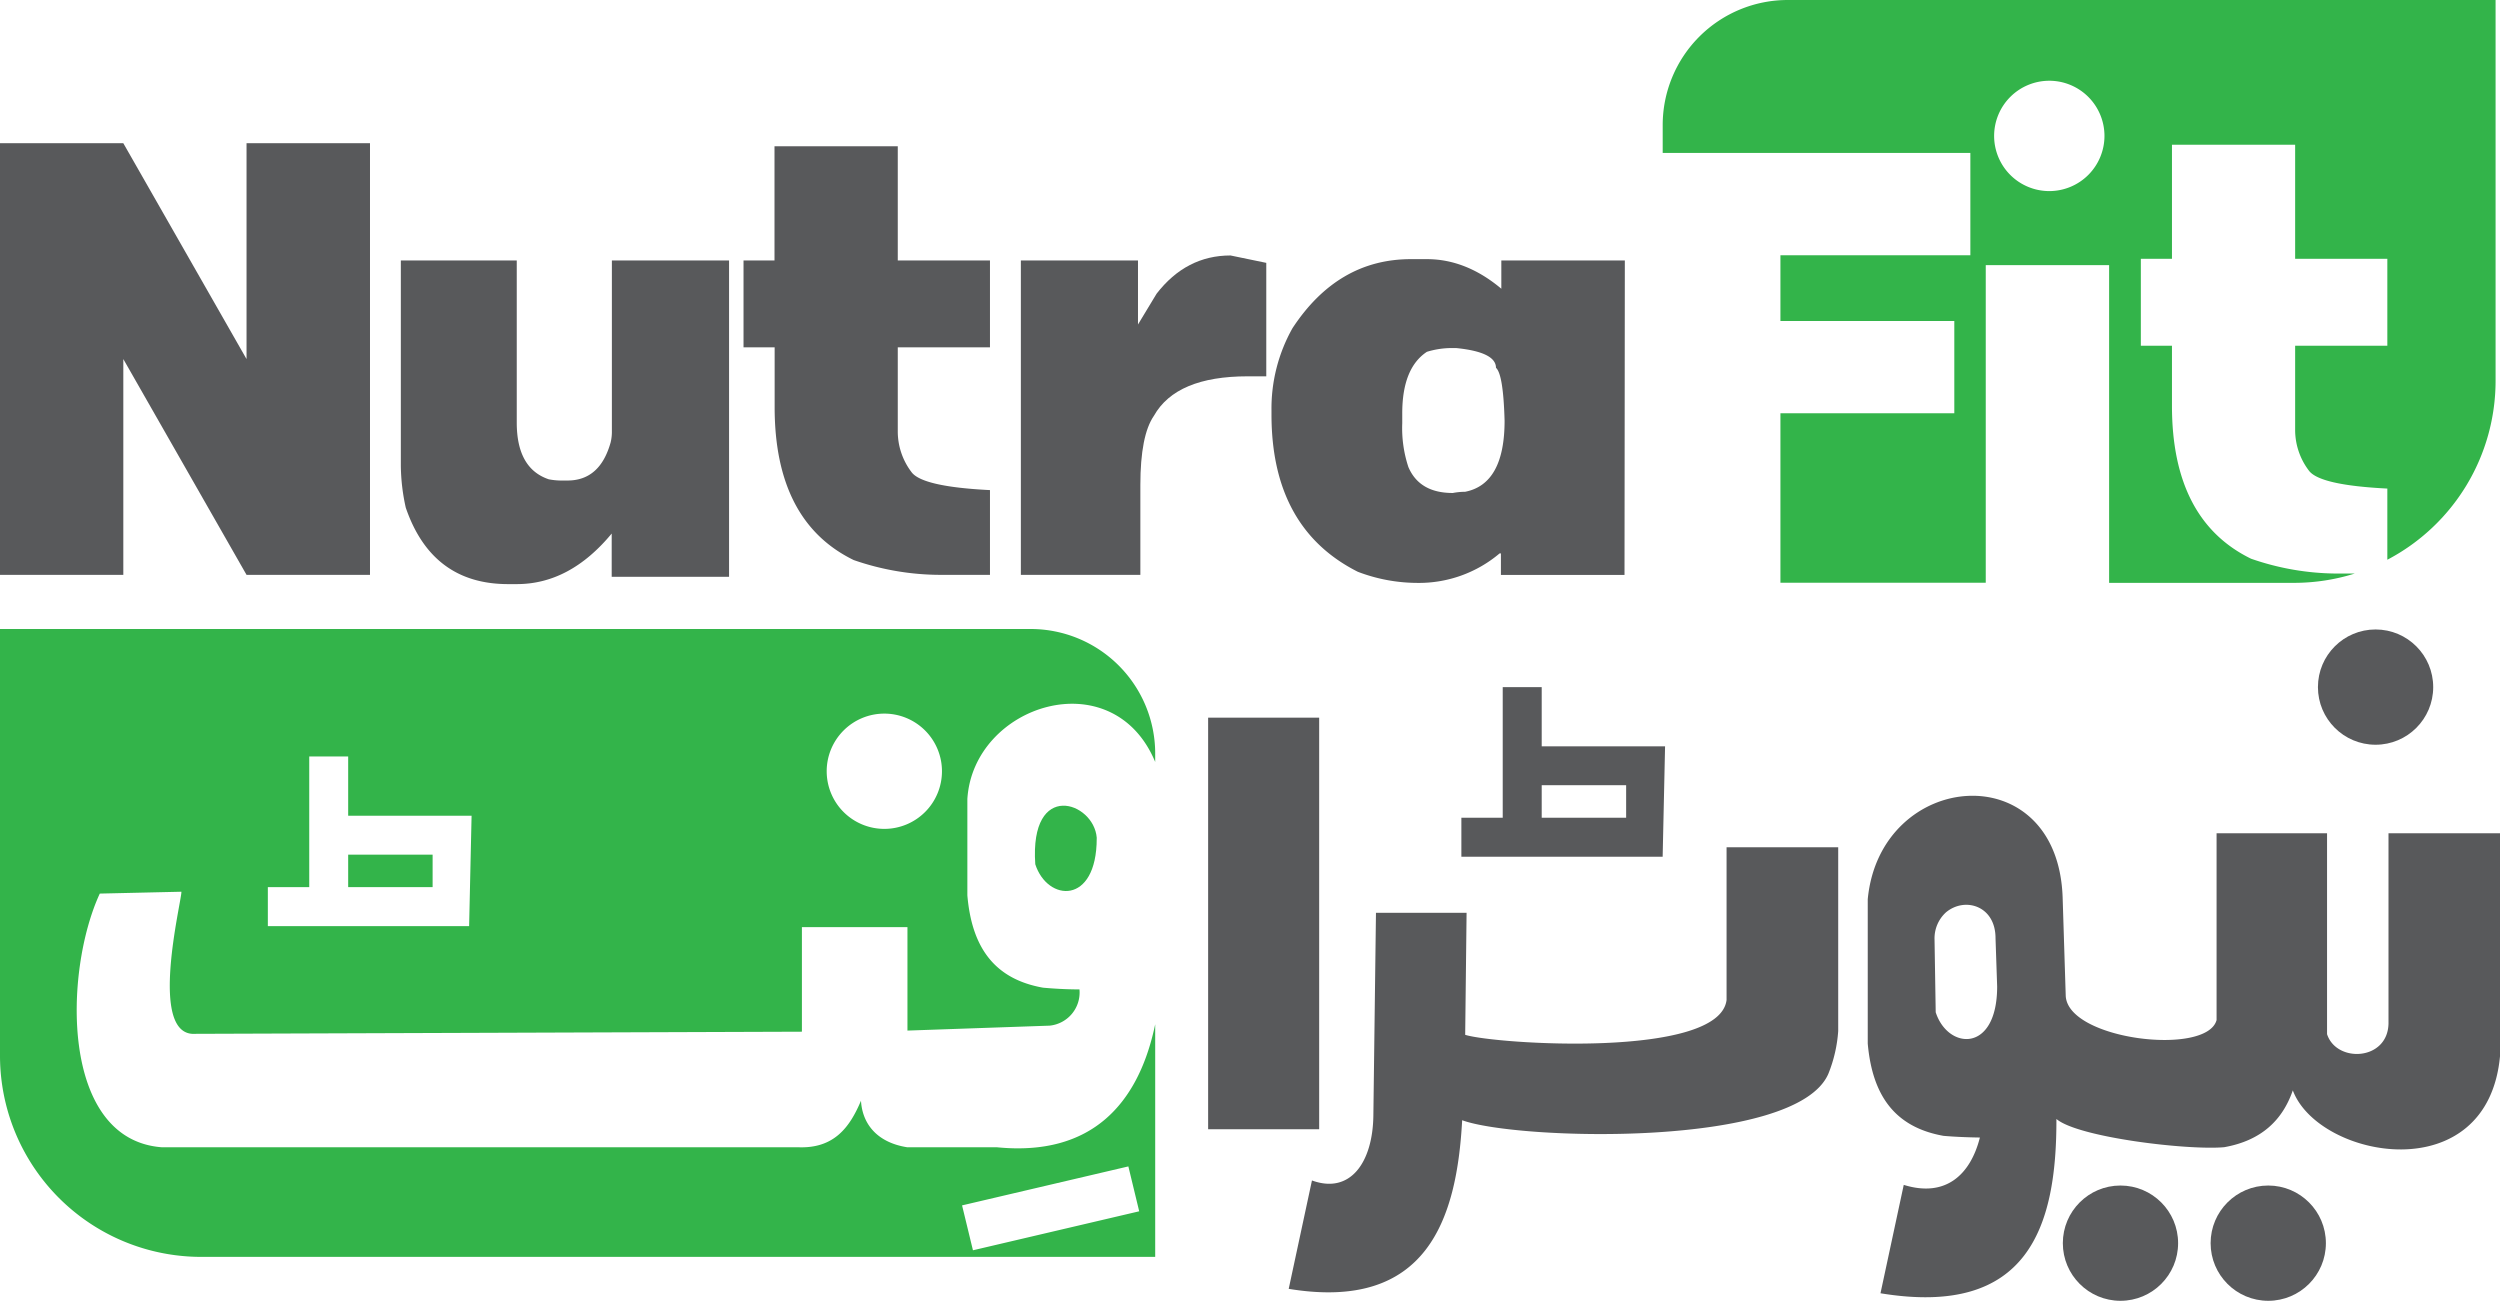 <svg viewBox="0 0 537.44 279.63" xmlns="http://www.w3.org/2000/svg"><g fill="#33b44a"><path d="m235.77 180.07v.15c0 14.44-10.6 13.65-13.21 5.57-1.25-18.23 12.59-13.42 13.21-5.72z"/><path d="m74.85 183.73h18.15v6.98h-18.15z"/><path d="m248.34 163.8v-1.8a26.79 26.79 0 0 0 -26.78-26.78h-221.56v91.7a43.26 43.26 0 0 0 43.26 43.28h205.08v-50c-.11.49-.21 1-.32 1.43-3.57 15.23-13 27.08-33.77 25h-19.25c-6.31-1-9.61-4.88-9.91-10-2.4 5.68-5.77 10.35-13.58 10h-136.79c-21.83-1.72-21-37.83-13.27-54.53l17.55-.4c0 2.28-7.28 31.26 3 30.55l130.39-.46v-22.48h22.69v22.24l30.56-1.06a7.16 7.16 0 0 0 6.42-7.79c-2.92 0-5.68-.18-7.82-.37-10.37-1.84-15.31-8.53-16.28-19.84v-20.73c1.28-20.32 31.26-29.85 40.38-7.96zm-5.77 86.95 2.33 9.65-35.74 8.38-2.34-9.65zm-141.72-51.66h-43.27v-8.38h8.9v-28.09h8.37v12.74h26.53zm89.27-20.9a12.39 12.39 0 1 1 12.38-12.39 12.39 12.39 0 0 1 -12.38 12.39z"/><path d="m384.32 0a26.89 26.89 0 0 0 -26.88 26.88v6h66.14v22h-40.83v14.12h37.38v19.84h-37.38v36.43h44.14v-68.27h26.52v68.3h39.65a43.67 43.67 0 0 0 13.15-2h-3.73a56.79 56.79 0 0 1 -18.56-3.19q-17-8.29-17-32.87v-12.91h-6.69v-18.69h6.69v-24.52h26.48v24.52h19.82v18.69h-19.82v18.17a14.47 14.47 0 0 0 2.92 8.62c1.5 2.12 7.12 3.42 16.9 3.91v15.3a43.43 43.43 0 0 0 23.27-38.47v-81.86zm56.24 41.08a11.86 11.86 0 1 1 11.85-11.86 11.87 11.87 0 0 1 -11.85 11.86z"/></g><g fill="#58595b"><path d="m26.51 77.19v46.39h-26.51v-92.79h26.51l26.49 46.4v-46.4h26.54v92.79h-26.54z"/><path d="m86.17 56h24.92v34.84q0 9.89 6.89 12.2a14.52 14.52 0 0 0 2.39.26h1.63q7 0 9.28-8.22a9.67 9.67 0 0 0 .26-2.38v-36.7h25.19v68h-25.23v-9.3q-9 10.88-20.41 10.87h-1.86q-16.37 0-22-16.44a43.26 43.26 0 0 1 -1.06-9z"/><path d="m166.5 56v-24.55h26.5v24.55h19.82v18.67h-19.82v18.16a14.45 14.45 0 0 0 2.92 8.62q2.25 3.18 16.9 3.91v18.22h-10.73a57 57 0 0 1 -18.56-3.18q-17-8.28-17-32.87v-12.86h-6.69v-18.67z"/><path d="m264.53 54.92 7.69 1.59v24.39h-4q-15.37 0-20.15 8.48-2.91 4.19-2.92 14.85v19.35h-25.69v-67.58h25.18v13.76l4-6.62q6.36-8.22 15.89-8.22z"/><path d="m304.63 125.31a36.07 36.07 0 0 1 -12.73-2.39q-18.56-9.35-18.56-33.8v-.8a35.21 35.21 0 0 1 4.51-17.76q9.75-14.85 25.45-14.85h3.45q8.42 0 16 6.36v-6.07h26.55l-.07 67.6h-26.57v-4.64h-.27a26.84 26.84 0 0 1 -17.76 6.35zm-3.18-34.31a26.67 26.67 0 0 0 1.32 9.41q2.39 5.58 9.55 5.57a14.66 14.66 0 0 1 2.65-.26q8.47-1.66 8.48-15.25-.27-10-1.85-11.4 0-3.37-8.49-4.24h-1.59a18.42 18.42 0 0 0 -4.77.8q-5.31 3.51-5.3 13.25z"/><g fill-rule="evenodd"><path d="m537.21 179.13h-23.74v40.93c-.18 8-11.19 8.49-13.21 2.26v-43.19h-23.75v40.16c-2.1 7.83-32.14 4.25-32.43-5.29l-.66-21c-1-31-39.27-27.52-41.9.33v31c1 11.31 5.92 18 16.29 19.85 2.14.19 4.9.32 7.82.36-2 7.89-7.27 13-16.37 10.18l-5 23.3c31.73 5.22 37.88-14.19 37.82-37.47 4.62 3.95 28.19 6.77 36.06 6.07 8-1.42 12.55-5.81 14.76-12.22 5.49 14.72 42.06 21.69 44.57-7.63v-47.64zm-121.08 38.48-.25-15.61a7.56 7.56 0 0 1 2.46-5.87c4.06-3.39 10.65-1.41 10.65 5.54l.35 10.41c0 14.4-10.61 13.61-13.21 5.53z"/><path d="m315 222.47c6.43 2 54.62 5.18 56.17-7.5v-32.83h24v39.52a30 30 0 0 1 -2.11 9.16c-6.91 16.13-67.24 14.28-78.73 10-1.15 21.25-7.52 41.15-37.29 36.25l5-23.3c8.21 3 13.07-3.83 13.2-13.94l.56-43.6h19.48l-.3 26.23z"/><path d="m283.59 154.28h-23.87v88.48h23.87z"/><path d="m357.43 160.45h-26v-12.74h-8.38v28.09h-8.89v8.38h43.27l.52-23.73zm-7.85 15.35h-18.15v-7h18.15z"/></g><circle cx="455.85" cy="267.25" r="12.39"/><circle cx="487.62" cy="267.25" r="12.39"/><circle cx="510.69" cy="147.71" r="12.39"/></g></svg>